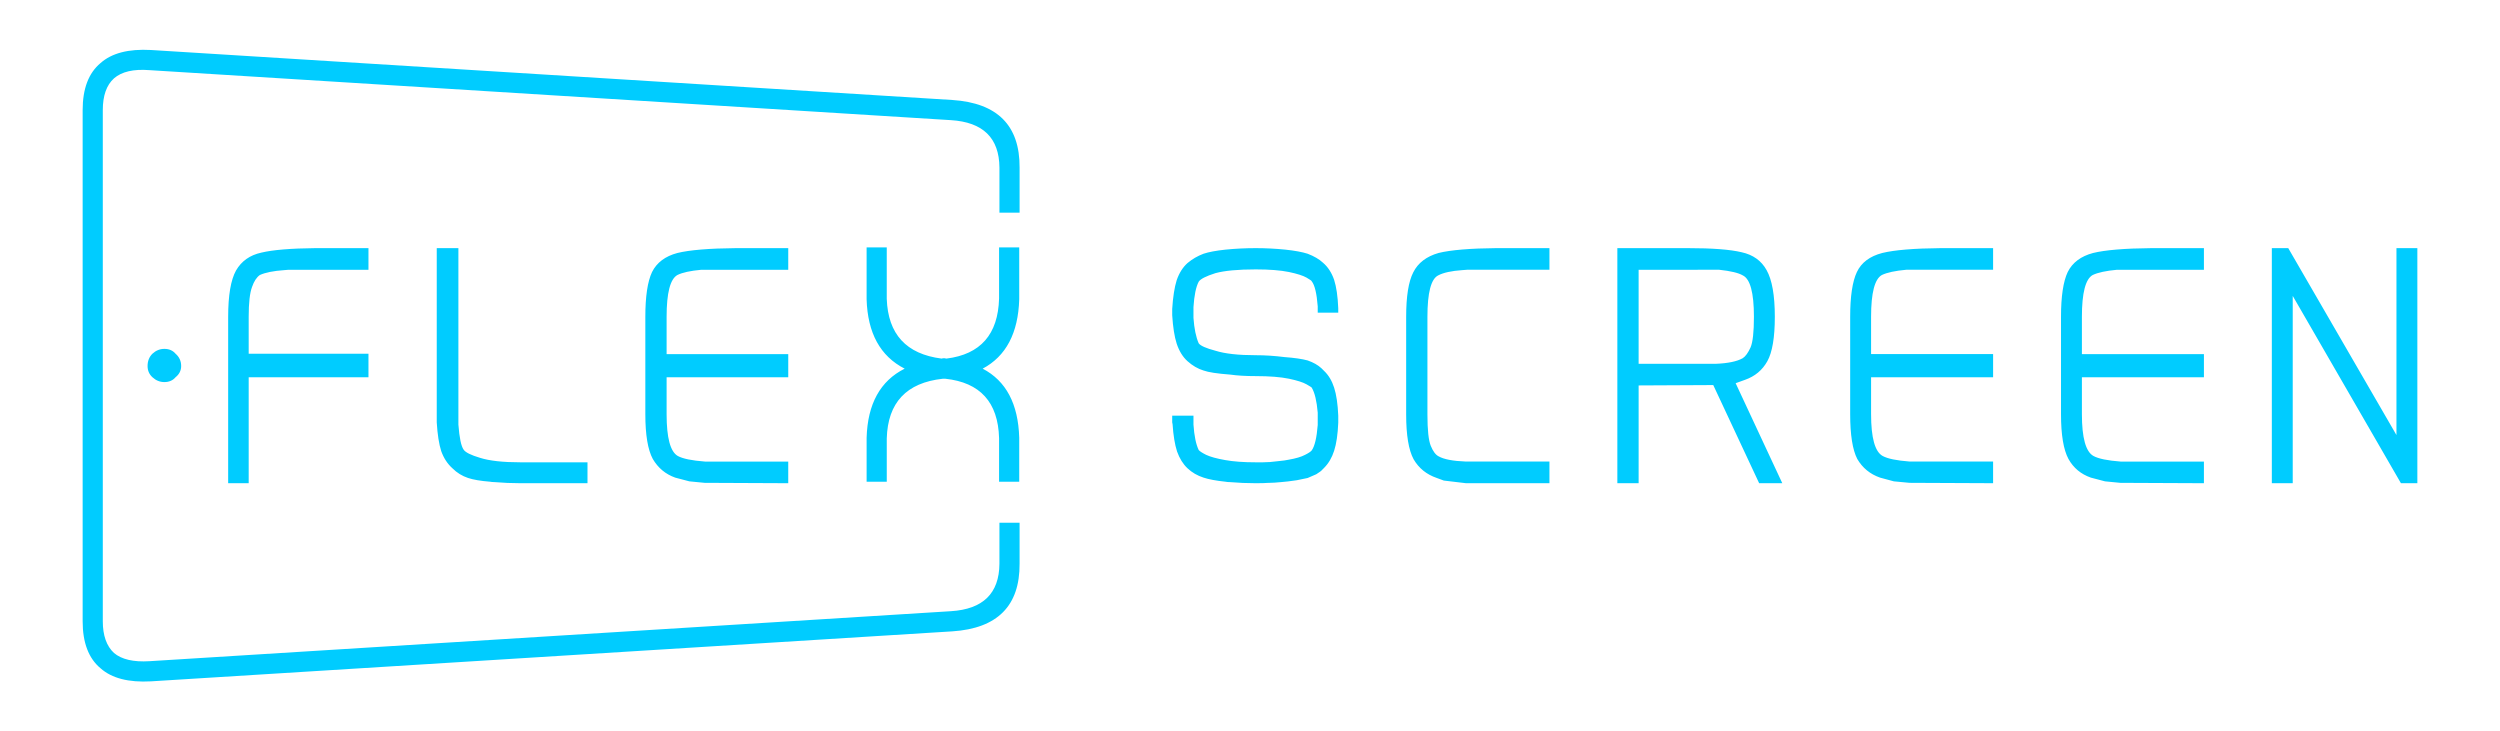 <?xml version="1.0" encoding="utf-8"?>
<!-- Generator: Adobe Illustrator 16.0.0, SVG Export Plug-In . SVG Version: 6.00 Build 0)  -->
<!DOCTYPE svg PUBLIC "-//W3C//DTD SVG 1.1//EN" "http://www.w3.org/Graphics/SVG/1.1/DTD/svg11.dtd">
<svg version="1.1" id="Capa_1" xmlns="http://www.w3.org/2000/svg" xmlns:xlink="http://www.w3.org/1999/xlink" x="0px" y="0px"
	 width="335px" height="98px" viewBox="0 0 335 98" enable-background="new 0 0 335 98" xml:space="preserve">
<g>
	<path fill-rule="evenodd" clip-rule="evenodd" fill="#00CCFF" d="M295.325,36.15h-11.65c-1.467,0.134-2.55,0.367-3.25,0.7
		c-0.967,0.533-1.45,2.4-1.45,5.6v5h16.351v3.101h-16.351v4.95c0,3.166,0.517,5.033,1.55,5.6c0.667,0.367,1.884,0.617,3.65,0.75
		h11.15v2.9l-11.2-0.051l-2.05-0.199l-1.9-0.5c-1.334-0.467-2.334-1.301-3-2.5c-0.666-1.233-1-3.233-1-6V42.45
		c0-2.732,0.3-4.732,0.9-6c0.633-1.267,1.766-2.116,3.399-2.55c1.634-0.399,4.233-0.616,7.8-0.649h7.051V36.15z M306.625,33.25
		l14.5,25.049V33.25h2.8v31.5h-2.2l-14.5-25.1v25.1h-2.8v-31.5H306.625z M207.625,33.25v2.899h-11.05l-0.65,0.05
		c-1.434,0.101-2.5,0.334-3.2,0.7c-0.966,0.467-1.45,2.317-1.45,5.55v13.1c0,2.066,0.15,3.467,0.45,4.2
		c0.3,0.732,0.65,1.199,1.05,1.399c0.7,0.4,1.917,0.634,3.65,0.7h11.2v2.9h-11.2l-2.95-0.351l-0.95-0.35
		c-1.366-0.467-2.399-1.3-3.1-2.5c-0.666-1.233-1-3.233-1-6v-13.1c0-2.732,0.316-4.717,0.95-5.949
		c0.634-1.268,1.767-2.134,3.399-2.601c1.634-0.399,4.234-0.616,7.801-0.649H207.625z M226.175,33.25c3.267,0,5.666,0.183,7.2,0.55
		c1.533,0.333,2.649,1.133,3.35,2.399c0.733,1.301,1.101,3.384,1.101,6.25c0,2.768-0.334,4.75-1,5.95c-0.667,1.2-1.667,2.033-3,2.5
		l-1.25,0.45l6.25,13.4h-3.101l-6.149-13.15l-10,0.05V64.75h-2.851v-31.5H226.175z M219.575,36.15V48.75h10.35
		c1.633-0.067,2.834-0.317,3.6-0.75c0.367-0.233,0.717-0.717,1.051-1.45c0.3-0.7,0.449-2.067,0.449-4.101
		c0-3.232-0.5-5.083-1.5-5.55c-0.566-0.333-1.616-0.583-3.149-0.75H219.575z M267.075,33.25v2.899h-11.65
		c-1.467,0.134-2.55,0.367-3.25,0.7c-0.967,0.533-1.45,2.4-1.45,5.6v5h16.351v3.101h-16.351v4.95c0,3.166,0.517,5.033,1.55,5.6
		c0.667,0.367,1.884,0.617,3.65,0.75h11.15v2.9l-11.2-0.051l-2.101-0.199l-1.85-0.5c-1.334-0.467-2.35-1.301-3.05-2.5
		c-0.634-1.233-0.95-3.233-0.95-6V42.45c0-2.732,0.3-4.732,0.9-6c0.6-1.267,1.732-2.116,3.399-2.55
		c1.634-0.399,4.233-0.616,7.8-0.649H267.075z M136.625,22.45V28.5h-2.7V22.45c-0.033-3.967-2.2-6.083-6.5-6.35L20.025,9.4
		c-2.134-0.167-3.717,0.2-4.75,1.101c-1,0.899-1.5,2.316-1.5,4.25v68.5c0,1.899,0.5,3.316,1.5,4.25
		c1.033,0.866,2.616,1.232,4.75,1.1l107.399-6.7c4.3-0.267,6.467-2.383,6.5-6.35v-5.5h2.7v5.5c0.033,5.633-2.967,8.649-9,9.05
		l-107.4,6.7c-3,0.167-5.25-0.417-6.75-1.75c-1.6-1.333-2.399-3.434-2.399-6.3v-68.5c0-2.867,0.8-4.967,2.399-6.301
		c1.5-1.333,3.75-1.916,6.75-1.75l107.4,6.7C133.658,13.8,136.658,16.817,136.625,22.45z M116.125,40.1v-0.05c0-0.067,0-0.134,0-0.2
		v-6.7h2.7v6.7c0,0.066,0,0.117,0,0.15v0.05c0.167,4.733,2.616,7.399,7.35,8c0.101-0.033,0.217-0.05,0.351-0.05
		c0.066,0,0.166,0.017,0.3,0.05c4.566-0.567,6.917-3.25,7.05-8.05c0-0.033,0-0.084,0-0.15v-6.7h2.7v6.7c0,0.066,0,0.133,0,0.2v0.05
		c-0.134,4.533-1.767,7.633-4.9,9.3c3.134,1.633,4.767,4.716,4.9,9.25v0.05c0,0.067,0,0.134,0,0.2v5.65h-2.7v-5.65
		c0-0.033,0-0.083,0-0.149v-0.051c-0.133-4.8-2.533-7.449-7.2-7.949c-0.033,0-0.066,0-0.1,0h-0.25c-4.867,0.533-7.367,3.199-7.5,8
		c0,0.066,0,0.116,0,0.149v5.65h-2.7v-5.65c0-0.066,0-0.133,0-0.2v-0.05c0.134-4.533,1.833-7.616,5.1-9.25
		C117.958,47.733,116.259,44.633,116.125,40.1z M162.875,36.6c-1.267,0.4-2.017,0.783-2.25,1.15c-0.366,0.699-0.6,1.833-0.7,3.399
		v1.45c0.101,1.434,0.334,2.566,0.7,3.4c0.233,0.333,0.983,0.666,2.25,1c1.267,0.399,3.066,0.6,5.4,0.6
		c1.233,0,2.517,0.083,3.85,0.25c1.333,0.1,2.366,0.25,3.1,0.45c0.767,0.267,1.384,0.616,1.851,1.05l0.35,0.35
		c0.6,0.567,1.05,1.317,1.35,2.25c0.301,0.934,0.484,2.184,0.551,3.75v0.95c-0.066,1.567-0.25,2.817-0.551,3.75
		c-0.3,0.934-0.75,1.7-1.35,2.3l-0.25,0.25c-0.1,0.134-0.367,0.334-0.8,0.601l-1.15,0.5c-0.667,0.133-1.149,0.233-1.45,0.3
		c-0.899,0.133-1.6,0.217-2.1,0.25c-0.666,0.066-1.184,0.1-1.55,0.1h-0.101c-0.434,0.033-1.016,0.051-1.749,0.051
		c-1.167,0-2.334-0.051-3.5-0.15c-0.2,0-0.384-0.017-0.551-0.05c-1.267-0.134-2.25-0.317-2.949-0.55
		c-0.834-0.268-1.551-0.684-2.15-1.25c-0.6-0.567-1.066-1.317-1.4-2.25c-0.3-0.934-0.5-2.15-0.6-3.65l-0.05-0.25v-0.9h2.85v1.2
		c0.101,1.5,0.334,2.634,0.7,3.4c0.134,0.167,0.467,0.383,1,0.649c0.566,0.268,1.417,0.5,2.55,0.7c1.101,0.2,2.467,0.3,4.101,0.3
		h0.949c0.601,0,1.267-0.05,2-0.149c0.7-0.067,1.184-0.134,1.45-0.2c0.967-0.167,1.7-0.383,2.2-0.65
		c0.466-0.232,0.767-0.433,0.899-0.6c0.4-0.566,0.667-1.7,0.801-3.4V55.3c-0.134-1.567-0.4-2.684-0.801-3.351
		c0-0.033-0.232-0.183-0.699-0.449c-0.467-0.268-1.25-0.517-2.351-0.75c-1.134-0.233-2.616-0.351-4.449-0.351
		c-1.334,0-2.467-0.066-3.4-0.2c-1.767-0.133-2.967-0.316-3.6-0.55c-0.767-0.233-1.483-0.649-2.15-1.25
		c-0.633-0.566-1.116-1.35-1.45-2.35c-0.3-0.934-0.5-2.2-0.6-3.8V41.4c0.1-1.6,0.3-2.883,0.6-3.85c0.334-0.967,0.817-1.733,1.45-2.3
		c0.634-0.533,1.35-0.95,2.15-1.25c0.699-0.233,1.683-0.417,2.949-0.551c1.334-0.133,2.684-0.199,4.051-0.199
		c1.3,0,2.616,0.066,3.949,0.199c1.267,0.134,2.267,0.317,3,0.551c0.866,0.333,1.55,0.732,2.05,1.199
		c0.667,0.567,1.167,1.334,1.5,2.301c0.301,0.933,0.484,2.199,0.551,3.8v0.6h-2.75v-0.85c-0.134-1.733-0.4-2.851-0.801-3.351
		c0-0.066-0.232-0.232-0.699-0.5c-0.467-0.267-1.25-0.517-2.351-0.75c-1.134-0.232-2.616-0.35-4.449-0.35
		C165.908,36.1,164.108,36.267,162.875,36.6z M31.625,36.25c0.733-1.268,1.866-2.067,3.4-2.4c1.533-0.367,3.933-0.566,7.199-0.6
		h7.15v2.899h-10.7l-0.6,0.05c-1.434,0.101-2.517,0.317-3.25,0.65c-0.434,0.3-0.783,0.833-1.05,1.6c-0.301,0.801-0.45,2.134-0.45,4
		v4.95h16.05v3.15h-16.05v14.2h-2.75v-22.3C30.575,39.583,30.925,37.517,31.625,36.25z M61.425,33.25v23.649
		c0.134,1.767,0.367,2.884,0.7,3.351c0.233,0.366,0.967,0.732,2.2,1.1c1.267,0.4,3.066,0.6,5.399,0.6h9v2.801h-9
		c-1.166,0-2.333-0.051-3.5-0.15c-0.199,0-0.383-0.017-0.55-0.05c-1.267-0.101-2.25-0.267-2.95-0.5c-0.8-0.267-1.5-0.7-2.1-1.3
		c-0.667-0.601-1.167-1.367-1.5-2.301c-0.3-0.933-0.5-2.217-0.6-3.85V33.25H61.425z M90.775,33.9c1.633-0.399,4.233-0.616,7.8-0.649
		h7.05v2.899h-11.65c-1.466,0.134-2.533,0.367-3.199,0.7c-0.967,0.533-1.45,2.4-1.45,5.6v5h16.3v3.101h-16.3v4.95
		c0,3.166,0.5,5.033,1.5,5.6c0.667,0.367,1.883,0.617,3.649,0.75h11.15v2.9l-11.2-0.051l-2.05-0.199l-1.9-0.5
		c-1.3-0.467-2.3-1.301-3-2.5c-0.666-1.233-1-3.233-1-6V42.45c0-2.732,0.301-4.732,0.9-6C88.009,35.183,89.142,34.333,90.775,33.9z
		 M22.025,46.75c0.633,0,1.133,0.217,1.5,0.649c0.5,0.434,0.75,0.983,0.75,1.65c0,0.6-0.25,1.1-0.75,1.5
		c-0.367,0.433-0.867,0.649-1.5,0.649c-0.601,0-1.134-0.216-1.601-0.649c-0.434-0.4-0.649-0.9-0.649-1.5
		c0-0.667,0.216-1.217,0.649-1.65C20.892,46.967,21.425,46.75,22.025,46.75z"/>
</g>
</svg>

